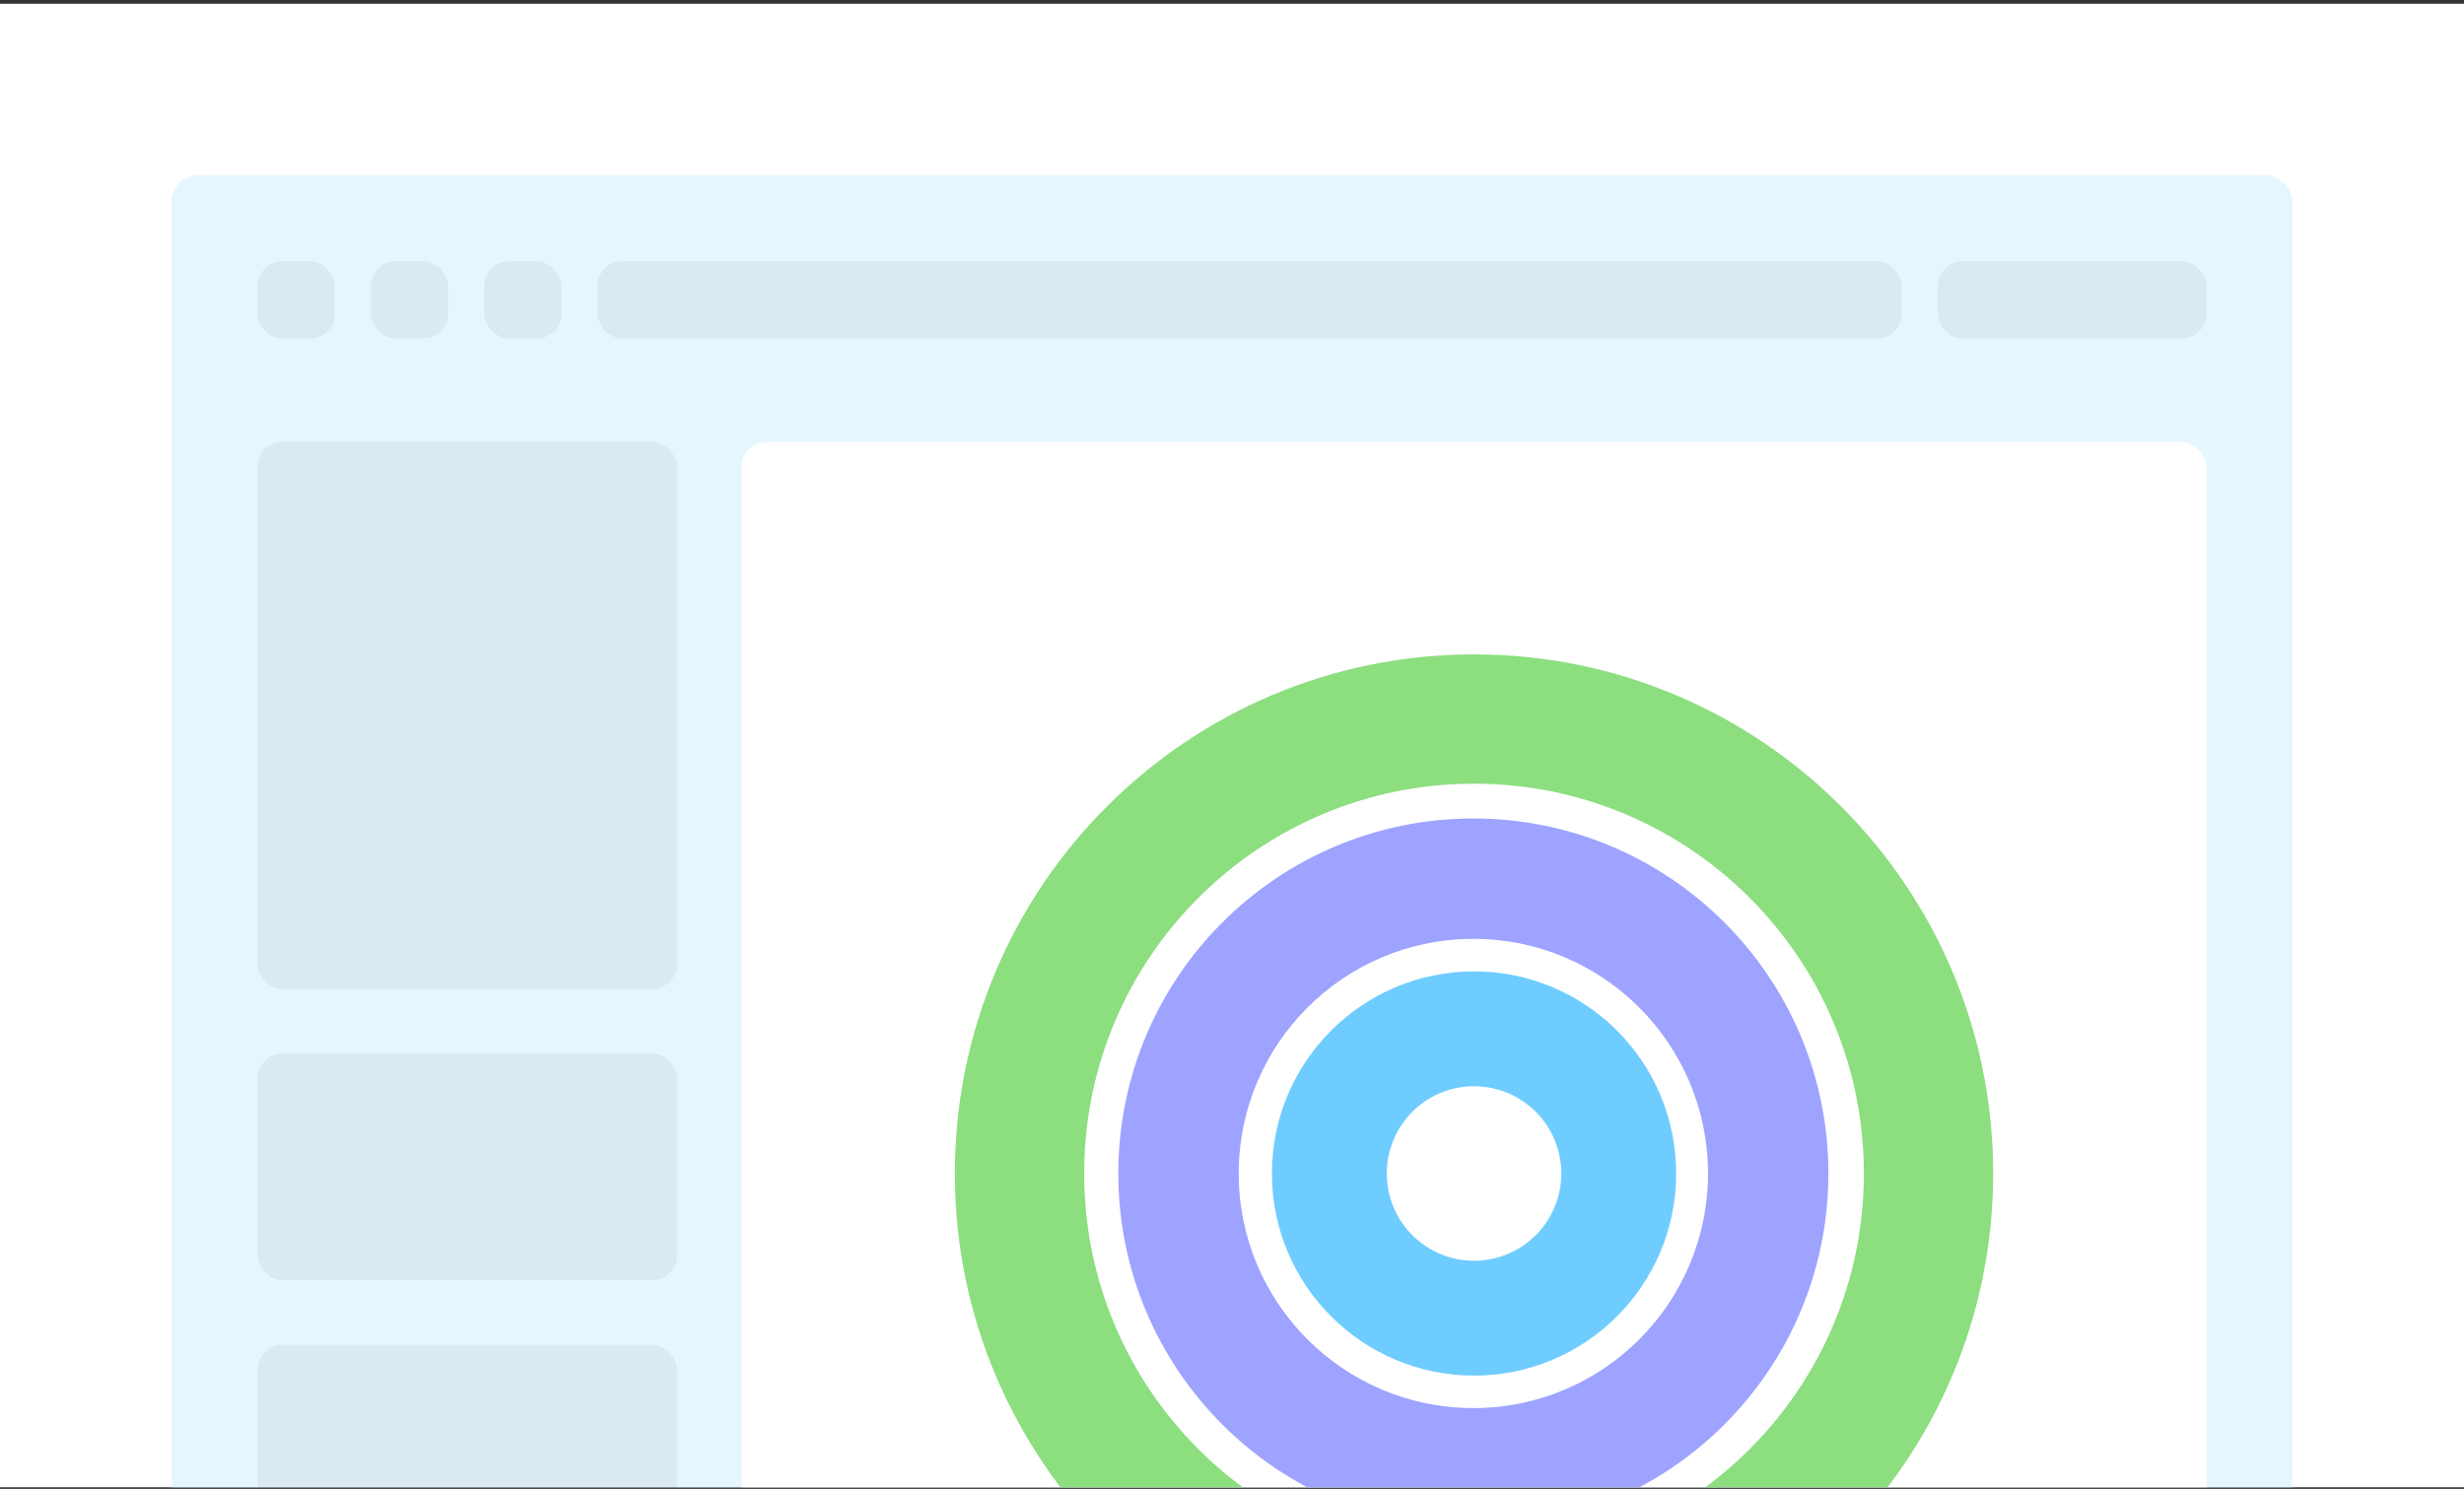 <svg width="460" height="278" viewBox="0 0 460 278" fill="none" xmlns="http://www.w3.org/2000/svg">
<rect x="0" y="0" width="460" height="278" fill="#333333" stroke="none"/>
<g clip-path="url(#clip0_8660_9770)">
<rect width="460" height="277" transform="translate(0 0.7)" fill="white"/>
<rect x="32" y="32.7" width="396" height="282.227" rx="5.022" fill="#E6F6FF"/>
<rect x="48.07" y="48.77" width="14.453" height="14.463" rx="4.655" fill="#808080" fill-opacity="0.1"/>
<rect x="69.226" y="48.77" width="14.453" height="14.463" rx="4.655" fill="#808080" fill-opacity="0.1"/>
<rect x="90.382" y="48.77" width="14.453" height="14.463" rx="4.655" fill="#808080" fill-opacity="0.1"/>
<rect x="111.537" y="48.77" width="243.522" height="14.463" rx="4.655" fill="#808080" fill-opacity="0.1"/>
<rect x="361.763" y="48.77" width="50.168" height="14.463" rx="4.655" fill="#808080" fill-opacity="0.1"/>
<rect x="48.07" y="82.516" width="78.341" height="102.143" rx="4.655" fill="#808080" fill-opacity="0.1"/>
<rect x="48.07" y="196.712" width="78.341" height="42.334" rx="4.655" fill="#808080" fill-opacity="0.1"/>
<rect x="48.07" y="251.099" width="78.341" height="42.334" rx="4.655" fill="#808080" fill-opacity="0.1"/>
<rect x="138.463" y="82.516" width="273.467" height="272.183" rx="4.65" fill="white"/>
<path d="M372.102 219.11C372.102 272.638 328.71 316.032 275.183 316.032C221.657 316.032 178.265 272.638 178.265 219.11C178.265 165.582 221.657 122.189 275.183 122.189C328.71 122.189 372.102 165.582 372.102 219.11ZM202.404 219.11C202.404 259.306 234.988 291.892 275.183 291.892C315.378 291.892 347.963 259.306 347.963 219.11C347.963 178.914 315.378 146.329 275.183 146.329C234.988 146.329 202.404 178.914 202.404 219.11Z" fill="#8CDE7F"/>
<path d="M341.339 219.11C341.339 255.717 311.664 285.392 275.059 285.392C238.453 285.392 208.778 255.717 208.778 219.11C208.778 182.504 238.453 152.828 275.059 152.828C311.664 152.828 341.339 182.504 341.339 219.11ZM231.254 219.11C231.254 243.304 250.866 262.916 275.059 262.916C299.251 262.916 318.863 243.304 318.863 219.11C318.863 194.917 299.251 175.304 275.059 175.304C250.866 175.304 231.254 194.917 231.254 219.11Z" fill="#9EA3FF"/>
<path d="M312.923 219.113C312.923 239.954 296.029 256.849 275.188 256.849C254.347 256.849 237.452 239.954 237.452 219.113C237.452 198.271 254.347 181.376 275.188 181.376C296.029 181.376 312.923 198.271 312.923 219.113ZM258.899 219.113C258.899 228.109 266.191 235.402 275.188 235.402C284.184 235.402 291.477 228.109 291.477 219.113C291.477 210.116 284.184 202.823 275.188 202.823C266.191 202.823 258.899 210.116 258.899 219.113Z" fill="#6FCCFE"/>
</g>
<defs>
<clipPath id="clip0_8660_9770">
<rect width="460" height="277" fill="white" transform="translate(0 0.7)"/>
</clipPath>
</defs>
</svg>
